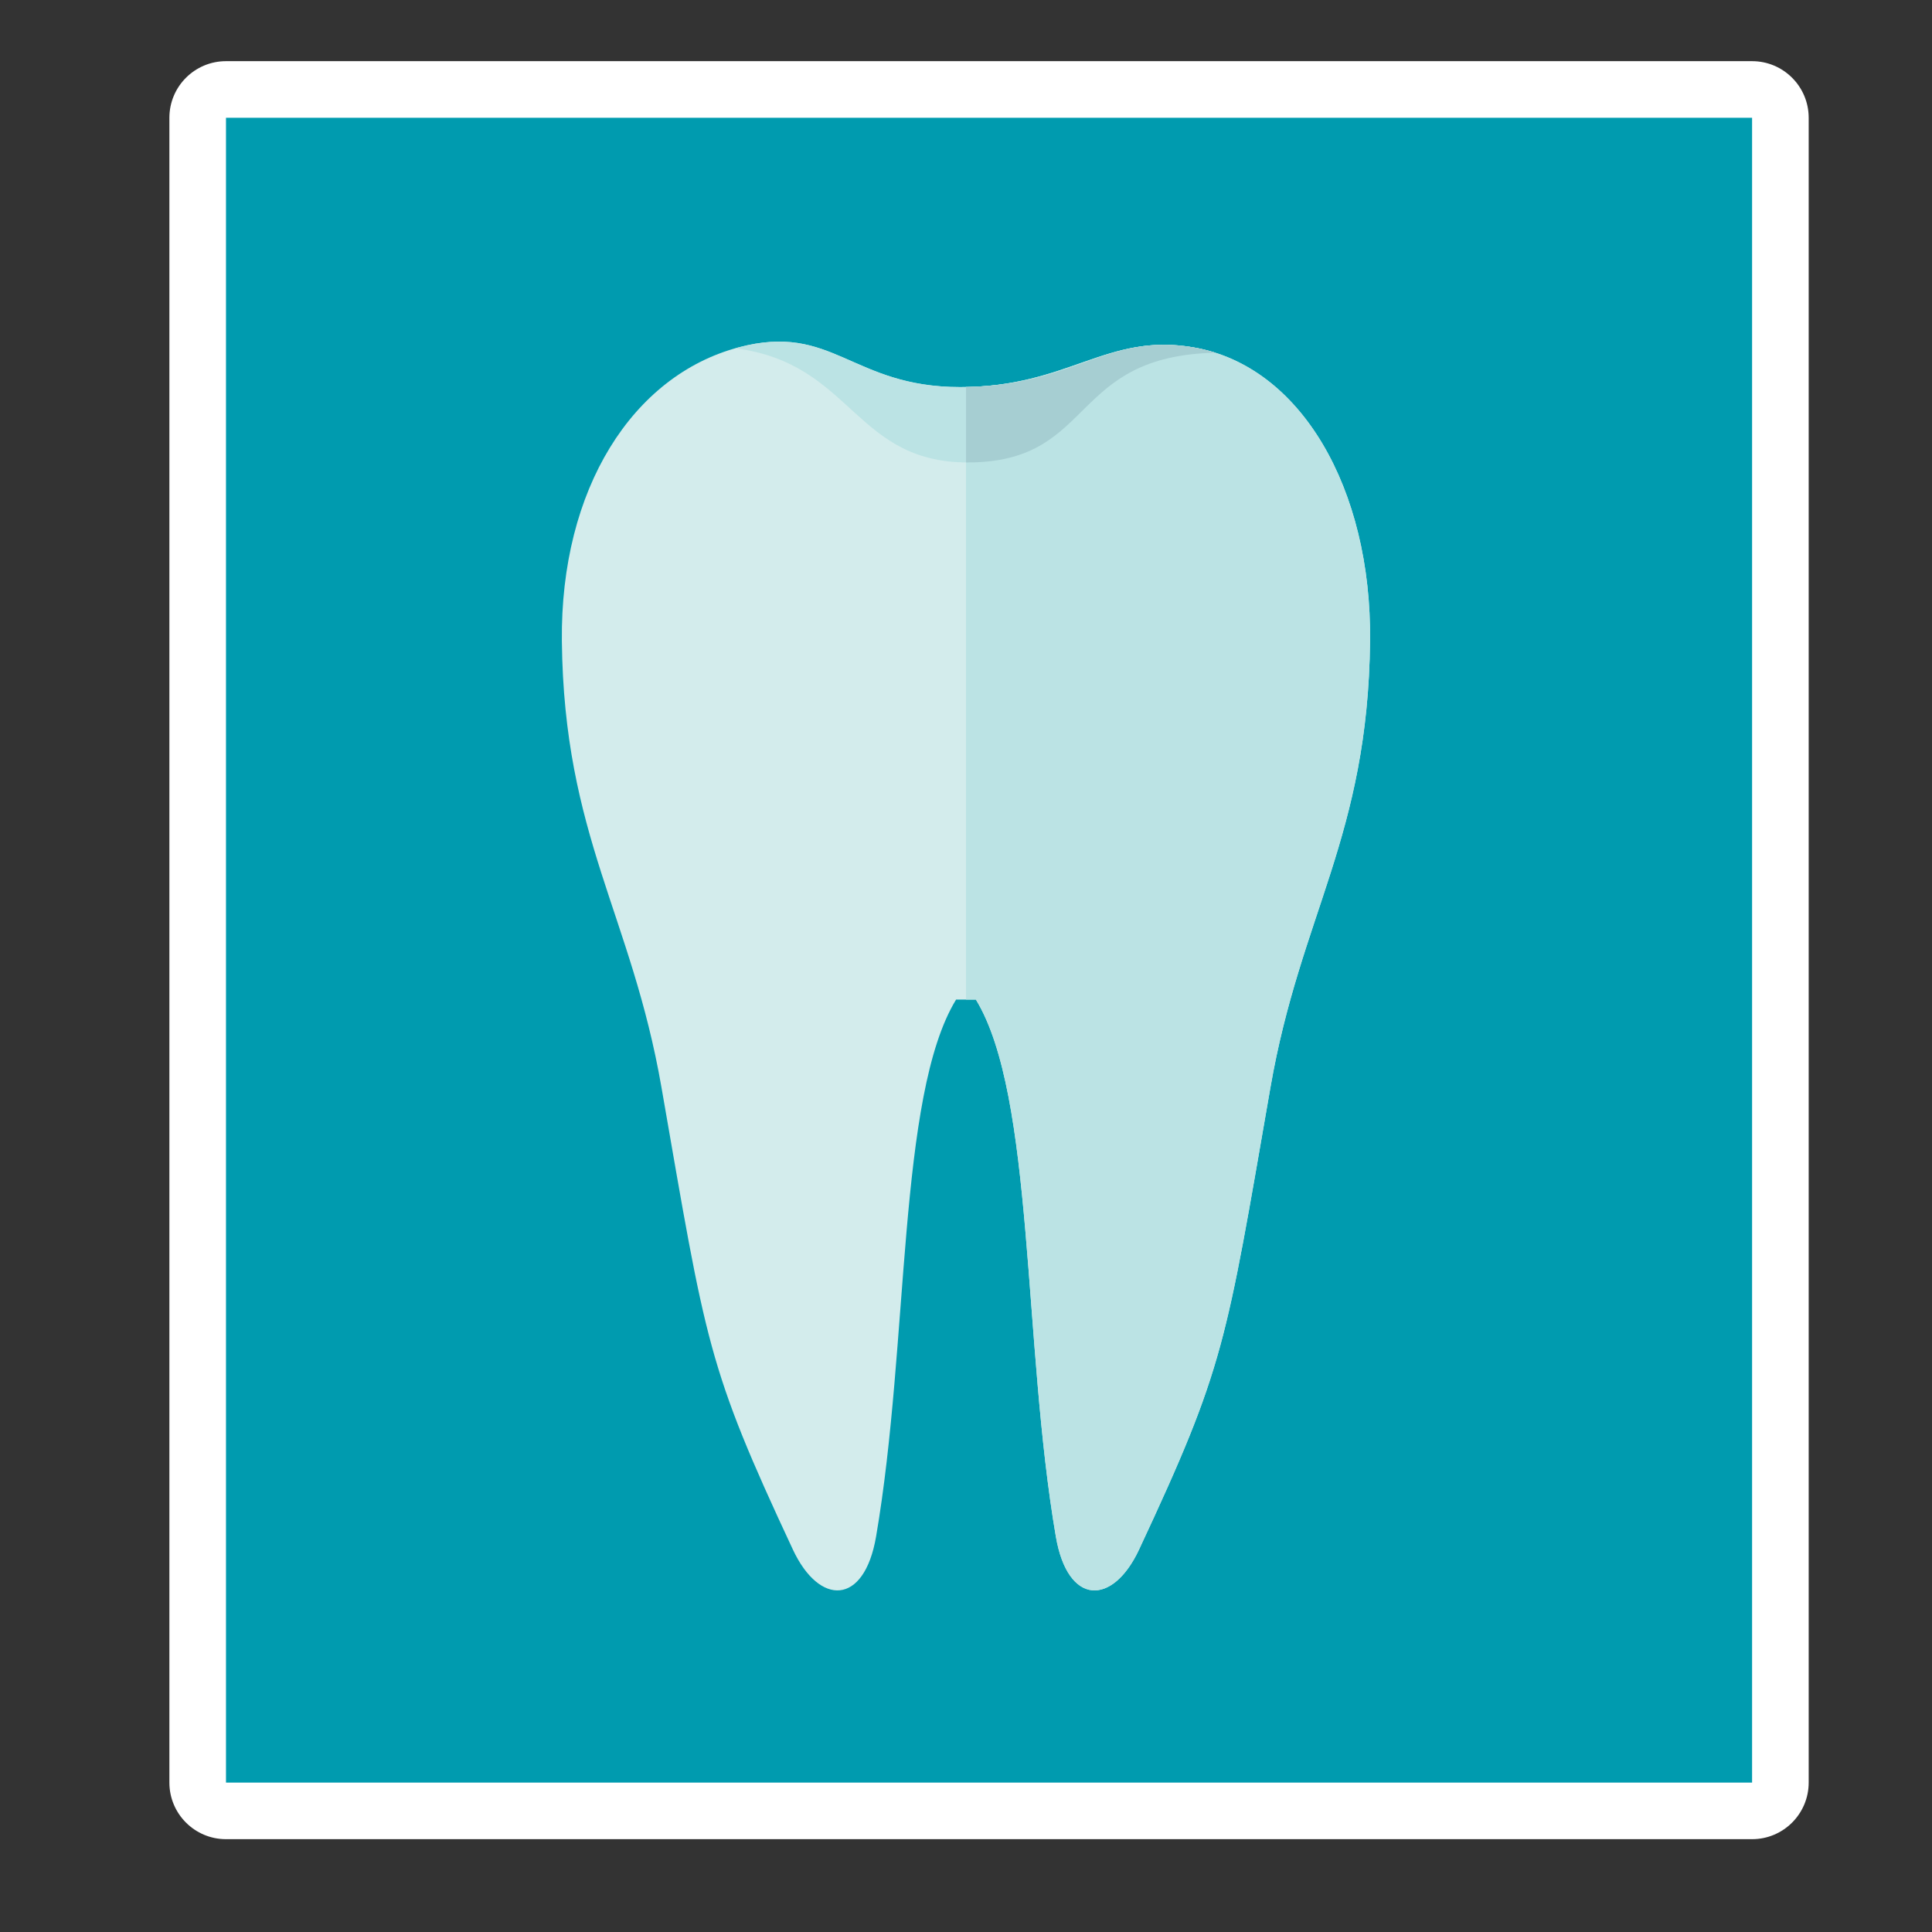 <?xml version="1.0" encoding="UTF-8"?> <svg xmlns="http://www.w3.org/2000/svg" id="_Слой_1" viewBox="0 0 512 512"><rect x="0" y="0" width="512" height="512" fill="#333333" stroke="none"/><defs><style>.cls-1{fill:#bbe3e4;}.cls-1,.cls-2,.cls-3{fill-rule:evenodd;}.cls-2{fill:#a6ced2;}.cls-4{fill:#fff;}.cls-5{fill:#009baf;}.cls-3{fill:#d3ecec;}</style></defs><rect class="cls-5" x="52.39" y="23.71" width="419.43" height="456.19" rx="7.5" ry="7.5"></rect><path class="cls-4" d="M464.32,31.21v441.19H59.89V31.21h404.43M464.32,16.21H59.89c-8.28,0-15,6.72-15,15v441.19c0,8.28,6.72,15,15,15h404.43c8.28,0,15-6.72,15-15V31.21c0-8.28-6.72-15-15-15h0Z"></path><path class="cls-3" d="M316.31,92.07c28.41,4.86,47.21,37.44,46.77,77.83-.55,51.73-18.42,72.4-26.39,118.23-11.88,68.27-12.09,73.87-34.83,122.52-7,14.98-18.9,14.94-22.05-3.45-8.82-51.45-5.63-116.8-21.19-142.3h-5.25c-15.56,25.5-12.38,90.85-21.2,142.3-3.15,18.39-15.05,18.43-22.05,3.45-22.74-48.65-22.95-54.25-34.83-122.52-7.97-45.83-25.83-66.5-26.39-118.23-.43-40.39,18.78-70.37,46.77-77.83,25.04-6.67,29.92,10.51,58.8,10.51s38.57-14.49,61.82-10.51Z"></path><path class="cls-1" d="M316.31,92.07c28.41,4.86,47.21,37.44,46.77,77.83-.55,51.73-18.42,72.4-26.39,118.23-11.88,68.27-12.09,73.87-34.83,122.52-7,14.98-18.9,14.94-22.05-3.45-8.82-51.45-5.63-116.8-21.19-142.3h-2.62V102.56c28.97-.48,37.44-14.41,60.31-10.5Z"></path><path class="cls-1" d="M316.31,92.07c1.97.34,3.9.82,5.78,1.41-38.57.84-31.78,28.21-64.16,29.06-31.67.82-31.56-26.27-63.09-30.23l.86-.24c25.04-6.67,29.92,10.51,58.8,10.51s38.57-14.49,61.82-10.51Z"></path><path class="cls-2" d="M316.31,92.07c1.97.34,3.9.82,5.78,1.41-38.57.84-31.78,28.21-64.16,29.06-.66.01-1.29.01-1.92.01v-19.98c28.97-.48,37.44-14.41,60.31-10.5Z"></path></svg> 